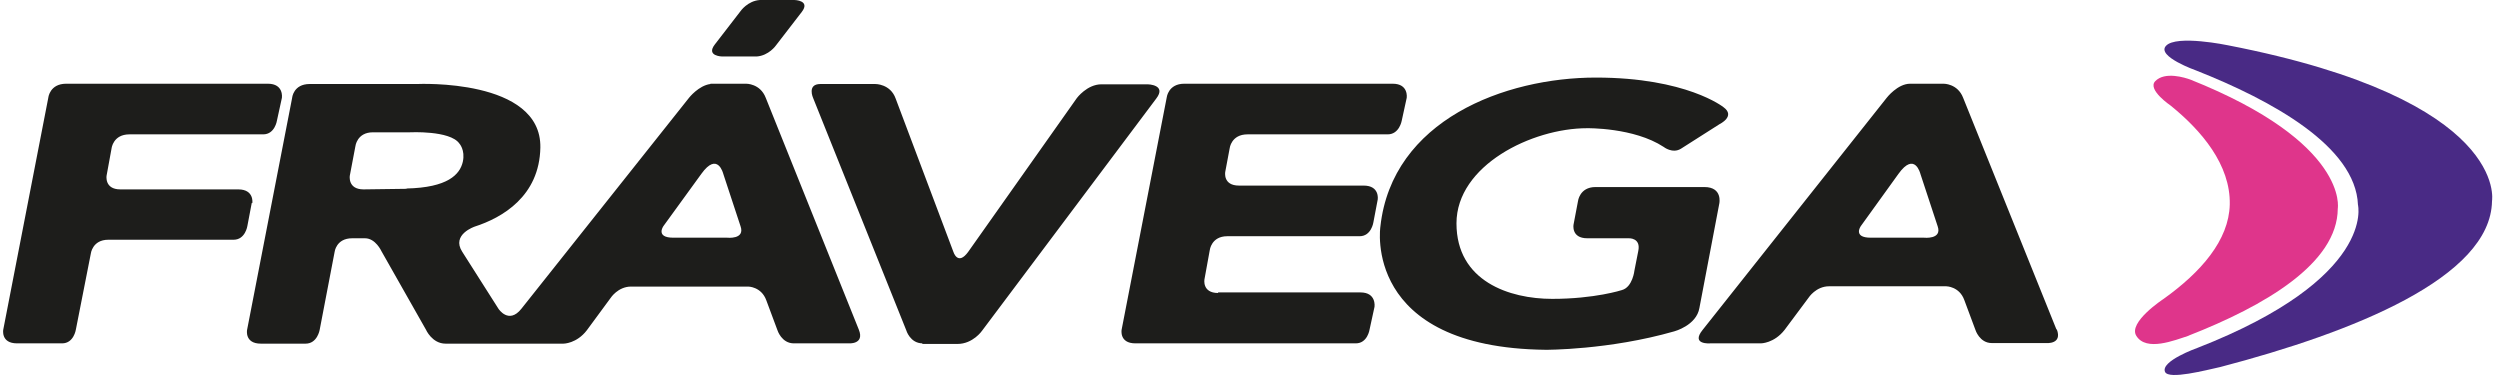 <svg xmlns="http://www.w3.org/2000/svg" width="320" height="48" viewBox="0 0 320 48" fill="none"><g><path fill-rule="evenodd" d="M32.301 26.003C32.301 26.003 32.563 24.242 30.502 24.242H15.404C13.344 24.242 13.643 22.481 13.643 22.481L14.28 18.996C14.28 18.996 14.468 17.198 16.566 17.198H33.687C35.185 17.198 35.448 15.437 35.448 15.437L36.085 12.514C36.085 12.514 36.347 10.716 34.286 10.716H8.473C6.375 10.716 6.188 12.477 6.188 12.477L0.418 42.189C0.418 42.189 0.081 43.95 2.179 43.95H7.949C9.447 43.95 9.71 42.189 9.71 42.189L11.62 32.485C11.62 32.485 11.808 30.686 13.868 30.686H29.903C31.401 30.686 31.664 28.925 31.664 28.925L32.226 25.965L32.301 26.003ZM155.933 37.505C153.835 37.505 154.173 35.744 154.173 35.744L154.847 32.035C154.847 32.035 155.034 30.236 157.095 30.236H174.029C175.527 30.236 175.79 28.476 175.79 28.476L176.352 25.516C176.352 25.516 176.614 23.755 174.553 23.755H158.593C156.495 23.755 156.833 21.994 156.833 21.994L157.395 18.996C157.395 18.996 157.582 17.198 159.68 17.198H177.625C179.124 17.198 179.424 15.437 179.424 15.437L180.061 12.514C180.061 12.514 180.323 10.716 178.262 10.716H151.588C149.527 10.716 149.34 12.477 149.34 12.477L143.57 42.189C143.57 42.189 143.233 43.95 145.331 43.95H173.542C175.04 43.95 175.303 42.189 175.303 42.189L175.939 39.266C175.939 39.266 176.202 37.43 174.141 37.43H155.896L155.933 37.505ZM204.225 23.942C202.165 23.942 201.977 25.778 201.977 25.778L201.415 28.738C201.415 28.738 201.078 30.499 203.176 30.499H208.496C208.496 30.499 210.07 30.424 209.695 32.147L209.208 34.62C209.208 34.62 208.983 36.756 207.597 37.131C207.597 37.131 204.15 38.255 198.68 38.255C193.211 38.255 186.429 36.007 186.429 28.588C186.429 21.169 196.095 16.411 203.139 16.411C203.139 16.411 209.133 16.299 212.954 18.809C212.954 18.809 214.078 19.708 215.165 19.034L220.11 15.886C220.11 15.886 222.208 14.875 220.597 13.713C220.597 13.713 215.877 9.929 204.263 9.929C192.649 9.929 178.187 15.362 176.689 29C176.689 29 174.328 44.512 197.856 44.774C197.856 44.774 205.948 44.812 214.303 42.413C214.303 42.413 217.15 41.664 217.525 39.416L220.073 26.04C220.073 26.04 220.522 23.942 218.162 23.942H204.075H204.225ZM118.094 43.95C116.483 43.95 115.996 42.264 115.996 42.264L104.083 12.552C104.083 12.552 103.258 10.753 105.019 10.753H112.025C112.025 10.753 113.973 10.716 114.648 12.627L122.028 32.222C122.028 32.222 122.59 34.096 123.939 32.222L137.838 12.552C137.838 12.552 139.149 10.791 140.985 10.791H146.904C146.904 10.791 149.377 10.828 147.991 12.627L125.7 42.339C125.7 42.339 124.538 44.025 122.553 44.025H118.019L118.094 43.95ZM263.232 42.189L251.28 12.514C250.569 10.678 248.77 10.716 248.77 10.716H244.499C242.888 10.716 241.502 12.514 241.502 12.514L217.937 42.226C216.364 44.175 218.949 43.95 218.949 43.95H225.393C225.393 43.95 227.078 43.95 228.427 42.226L231.499 38.105C231.499 38.105 232.436 36.644 234.122 36.644H249.108C249.108 36.644 250.793 36.644 251.43 38.404L252.854 42.226C252.854 42.226 253.379 43.912 254.952 43.912H261.92C261.92 43.912 264.018 44.1 263.269 42.151L263.232 42.189ZM246.298 30.424H239.442C237.156 30.424 238.168 28.963 238.168 28.963L243.001 22.256C245.099 19.333 245.811 22.256 245.811 22.256L248.021 28.963C248.621 30.686 246.26 30.424 246.26 30.424H246.298ZM90.933 10.753C89.434 10.941 88.198 12.514 88.198 12.514L66.731 39.529C65.12 41.552 63.808 39.529 63.808 39.529L59.163 32.222C57.739 30.012 60.774 29 60.774 29C64.258 27.876 69.053 25.141 69.166 18.884C69.316 10.004 53.431 10.753 53.431 10.753H39.644C37.546 10.753 37.396 12.514 37.396 12.514L31.626 42.226C31.626 42.226 31.289 43.987 33.387 43.987H39.119C40.618 43.987 40.917 42.226 40.917 42.226L42.828 32.26C42.828 32.26 43.016 30.499 45.076 30.499H46.724C48.073 30.499 48.822 32.147 48.822 32.147L54.517 42.189C54.517 42.189 55.304 43.987 57.027 43.987H72.125C72.125 43.987 73.811 43.987 75.123 42.264L78.157 38.142C78.157 38.142 79.094 36.681 80.78 36.681H95.766C95.766 36.681 97.451 36.681 98.088 38.442L99.512 42.264C99.512 42.264 100.036 43.95 101.61 43.95H108.578C108.578 43.95 110.714 44.137 109.927 42.189L98.013 12.514C97.302 10.678 95.503 10.716 95.503 10.716H90.933V10.753ZM93.031 30.424H86.175C83.889 30.424 84.901 28.963 84.901 28.963L89.771 22.256C91.869 19.333 92.581 22.256 92.581 22.256L94.791 28.963C95.391 30.686 93.068 30.424 93.068 30.424H93.031ZM52.082 24.167L46.537 24.242C44.477 24.242 44.776 22.481 44.776 22.481L45.488 18.734C45.488 18.734 45.675 16.935 47.736 16.935H52.456C52.456 16.935 57.589 16.673 58.788 18.359C58.788 18.359 59.575 19.183 59.238 20.72C58.863 22.331 57.327 24.017 52.007 24.129L52.082 24.167ZM101.685 0H97.264C95.691 0.112 94.791 1.424 94.791 1.424L91.495 5.695C90.333 7.194 92.431 7.231 92.431 7.231H96.852C98.425 7.119 99.325 5.808 99.325 5.808L102.621 1.536C103.783 0.037 101.685 0 101.685 0Z" fill="#1D1D1B"></path><path fill-rule="evenodd" d="M284.211 46.975C301.107 42.553 318.828 35.547 318.978 25.73C318.978 25.73 321.263 12.804 285.185 5.798C285.185 5.798 278.553 4.411 277.242 5.873C276.006 7.221 281.101 9.02 281.101 9.02C290.767 12.842 301.519 18.724 301.819 26.218C301.819 26.218 304.179 35.584 281.251 44.539C281.251 44.539 276.493 46.225 277.13 47.612C277.617 48.623 282.337 47.387 284.211 46.975Z" fill="#492A85"></path><path fill-rule="evenodd" d="M280.128 42.966C289.906 39.144 299.197 33.711 299.235 26.704C299.235 26.704 300.733 18.312 280.353 10.181C279.716 9.956 277.093 9.095 275.857 10.406C274.845 11.493 277.842 13.516 277.842 13.516C281.776 16.701 285.523 21.084 285.41 26.18C285.298 30.751 281.739 34.835 276.906 38.282C276.906 38.282 272.335 41.279 273.459 43.003C274.733 45.026 278.329 43.565 280.165 42.966" fill="#DF358B"></path></g><defs><rect width="319" height="48" fill="white"></rect></defs></svg>